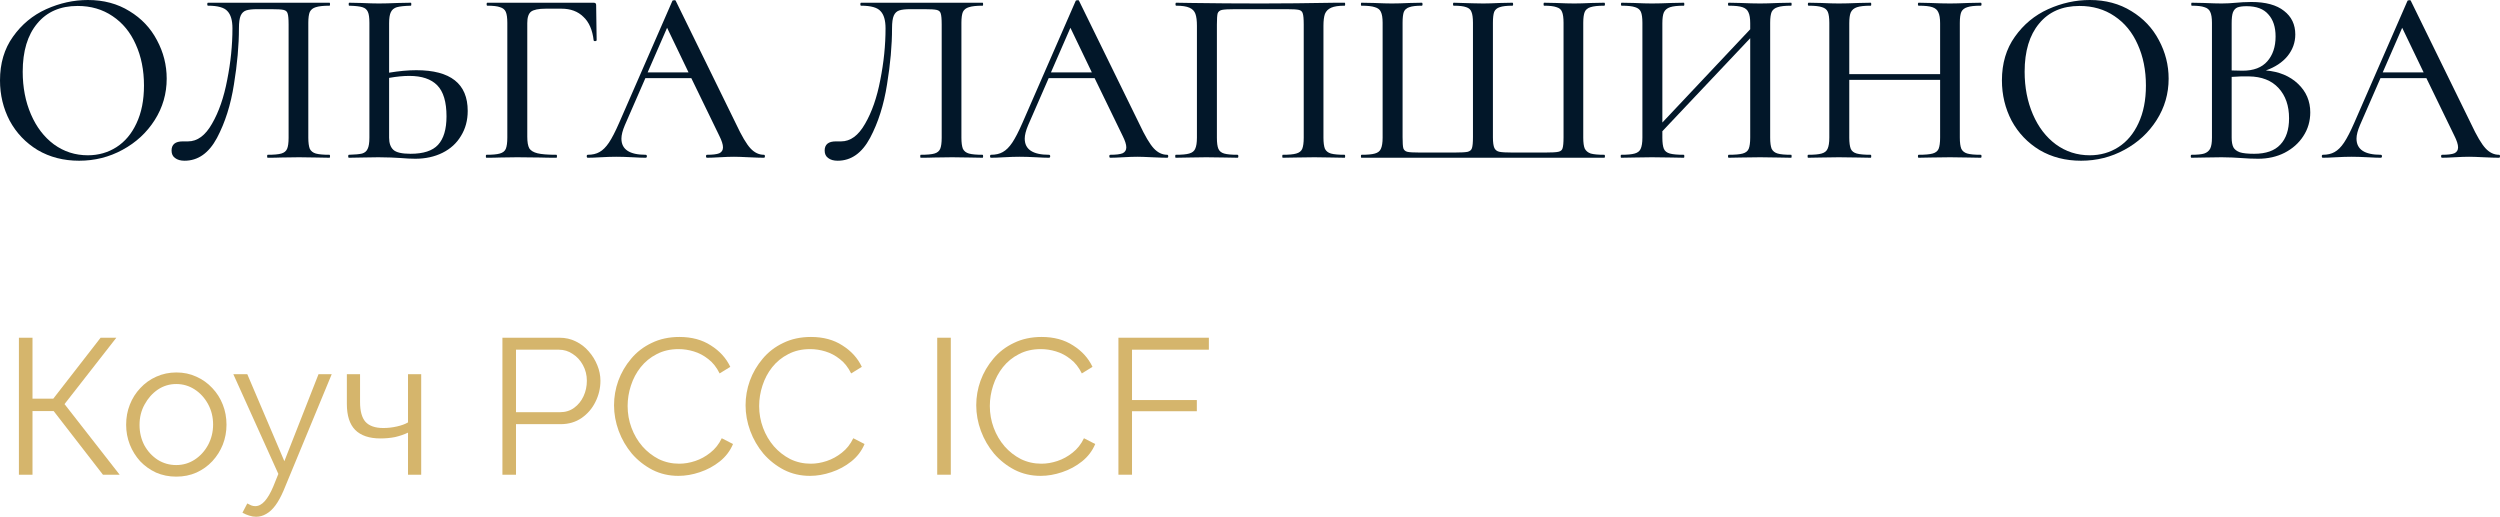 <?xml version="1.0" encoding="UTF-8"?> <svg xmlns="http://www.w3.org/2000/svg" width="179" height="37" viewBox="0 0 179 37" fill="none"> <path d="M1.354 33.989V24.181H2.327V28.546H3.814L7.204 24.181H8.33L4.62 28.933L8.566 33.989H7.371L3.841 29.43H2.327V33.989H1.354Z" fill="#D5B56C"></path> <path d="M12.618 34.127C12.099 34.127 11.617 34.03 11.172 33.837C10.737 33.634 10.357 33.362 10.033 33.022C9.718 32.672 9.472 32.276 9.296 31.834C9.12 31.383 9.032 30.908 9.032 30.411C9.032 29.895 9.12 29.416 9.296 28.974C9.472 28.523 9.723 28.127 10.047 27.787C10.371 27.437 10.751 27.165 11.186 26.971C11.631 26.769 12.113 26.668 12.632 26.668C13.15 26.668 13.627 26.769 14.063 26.971C14.498 27.165 14.878 27.437 15.203 27.787C15.527 28.127 15.777 28.523 15.953 28.974C16.129 29.416 16.217 29.895 16.217 30.411C16.217 30.908 16.129 31.383 15.953 31.834C15.777 32.276 15.527 32.672 15.203 33.022C14.887 33.362 14.508 33.634 14.063 33.837C13.627 34.03 13.146 34.127 12.618 34.127ZM9.991 30.425C9.991 30.959 10.107 31.447 10.339 31.889C10.579 32.322 10.899 32.667 11.297 32.925C11.696 33.174 12.136 33.298 12.618 33.298C13.1 33.298 13.54 33.169 13.938 32.911C14.336 32.653 14.656 32.303 14.897 31.861C15.138 31.41 15.258 30.922 15.258 30.397C15.258 29.863 15.138 29.375 14.897 28.933C14.656 28.491 14.336 28.141 13.938 27.883C13.54 27.625 13.1 27.496 12.618 27.496C12.136 27.496 11.696 27.63 11.297 27.897C10.908 28.164 10.593 28.519 10.353 28.961C10.112 29.393 9.991 29.881 9.991 30.425Z" fill="#D5B56C"></path> <path d="M18.332 37C18.174 37 18.012 36.972 17.845 36.917C17.688 36.871 17.526 36.802 17.359 36.71L17.706 36.047C17.808 36.102 17.901 36.148 17.984 36.185C18.077 36.222 18.174 36.24 18.276 36.24C18.517 36.24 18.744 36.121 18.957 35.881C19.17 35.642 19.374 35.292 19.568 34.831L19.93 33.933L16.706 26.792H17.706L20.36 33.022L22.806 26.792H23.751L20.305 35.121C20.12 35.554 19.925 35.909 19.721 36.185C19.517 36.461 19.3 36.664 19.068 36.793C18.837 36.931 18.591 37 18.332 37Z" fill="#D5B56C"></path> <path d="M29.213 33.989V30.977C28.916 31.116 28.606 31.221 28.282 31.295C27.957 31.36 27.61 31.392 27.239 31.392C26.442 31.392 25.84 31.189 25.433 30.784C25.034 30.379 24.835 29.757 24.835 28.919V26.792H25.78V28.795C25.78 29.439 25.91 29.909 26.169 30.204C26.438 30.498 26.864 30.646 27.448 30.646C27.772 30.646 28.096 30.609 28.421 30.535C28.745 30.462 29.009 30.365 29.213 30.245V26.792H30.158V33.989H29.213Z" fill="#D5B56C"></path> <path d="M35.973 33.989V24.181H40.059C40.485 24.181 40.874 24.269 41.226 24.444C41.588 24.619 41.898 24.858 42.157 25.162C42.417 25.457 42.621 25.788 42.769 26.157C42.917 26.516 42.991 26.884 42.991 27.262C42.991 27.796 42.871 28.302 42.63 28.781C42.398 29.251 42.069 29.633 41.643 29.928C41.217 30.222 40.717 30.37 40.142 30.37H36.946V33.989H35.973ZM36.946 29.513H40.101C40.49 29.513 40.828 29.407 41.115 29.195C41.402 28.984 41.625 28.707 41.782 28.367C41.94 28.026 42.019 27.658 42.019 27.262C42.019 26.856 41.926 26.483 41.74 26.143C41.555 25.802 41.31 25.535 41.004 25.341C40.708 25.139 40.379 25.038 40.017 25.038H36.946V29.513Z" fill="#D5B56C"></path> <path d="M43.965 29.016C43.965 28.417 44.067 27.833 44.271 27.262C44.484 26.681 44.789 26.157 45.188 25.687C45.586 25.208 46.077 24.831 46.661 24.554C47.245 24.269 47.907 24.126 48.648 24.126C49.528 24.126 50.279 24.329 50.899 24.734C51.529 25.13 51.993 25.641 52.289 26.267L51.525 26.737C51.312 26.304 51.043 25.963 50.719 25.715C50.395 25.457 50.047 25.273 49.676 25.162C49.315 25.052 48.954 24.996 48.593 24.996C48 24.996 47.476 25.116 47.022 25.355C46.568 25.586 46.184 25.899 45.869 26.295C45.563 26.681 45.331 27.119 45.174 27.607C45.017 28.086 44.938 28.574 44.938 29.071C44.938 29.614 45.03 30.135 45.216 30.632C45.401 31.129 45.66 31.571 45.994 31.958C46.327 32.336 46.717 32.64 47.161 32.87C47.615 33.091 48.106 33.201 48.634 33.201C49.005 33.201 49.385 33.137 49.774 33.008C50.163 32.879 50.524 32.681 50.858 32.414C51.2 32.147 51.474 31.802 51.678 31.378L52.484 31.792C52.28 32.28 51.965 32.695 51.539 33.036C51.112 33.376 50.635 33.634 50.107 33.809C49.589 33.984 49.079 34.072 48.579 34.072C47.902 34.072 47.282 33.929 46.717 33.643C46.151 33.349 45.66 32.962 45.243 32.483C44.836 31.995 44.521 31.452 44.298 30.853C44.076 30.245 43.965 29.633 43.965 29.016Z" fill="#D5B56C"></path> <path d="M53.383 29.016C53.383 28.417 53.485 27.833 53.689 27.262C53.902 26.681 54.208 26.157 54.606 25.687C55.005 25.208 55.495 24.831 56.079 24.554C56.663 24.269 57.325 24.126 58.066 24.126C58.947 24.126 59.697 24.329 60.318 24.734C60.948 25.13 61.411 25.641 61.707 26.267L60.943 26.737C60.73 26.304 60.461 25.963 60.137 25.715C59.813 25.457 59.465 25.273 59.095 25.162C58.733 25.052 58.372 24.996 58.011 24.996C57.418 24.996 56.894 25.116 56.441 25.355C55.986 25.586 55.602 25.899 55.287 26.295C54.981 26.681 54.75 27.119 54.592 27.607C54.435 28.086 54.356 28.574 54.356 29.071C54.356 29.614 54.449 30.135 54.634 30.632C54.819 31.129 55.079 31.571 55.412 31.958C55.746 32.336 56.135 32.64 56.58 32.87C57.033 33.091 57.524 33.201 58.053 33.201C58.423 33.201 58.803 33.137 59.192 33.008C59.581 32.879 59.942 32.681 60.276 32.414C60.619 32.147 60.892 31.802 61.096 31.378L61.902 31.792C61.698 32.28 61.383 32.695 60.957 33.036C60.531 33.376 60.054 33.634 59.526 33.809C59.007 33.984 58.497 34.072 57.997 34.072C57.321 34.072 56.7 33.929 56.135 33.643C55.57 33.349 55.079 32.962 54.662 32.483C54.254 31.995 53.939 31.452 53.717 30.853C53.494 30.245 53.383 29.633 53.383 29.016Z" fill="#D5B56C"></path> <path d="M67.105 33.989V24.181H68.078V33.989H67.105Z" fill="#D5B56C"></path> <path d="M69.899 29.016C69.899 28.417 70.001 27.833 70.205 27.262C70.418 26.681 70.724 26.157 71.122 25.687C71.52 25.208 72.011 24.831 72.595 24.554C73.179 24.269 73.841 24.126 74.582 24.126C75.462 24.126 76.213 24.329 76.834 24.734C77.463 25.13 77.927 25.641 78.223 26.267L77.459 26.737C77.246 26.304 76.977 25.963 76.653 25.715C76.329 25.457 75.981 25.273 75.611 25.162C75.249 25.052 74.888 24.996 74.527 24.996C73.934 24.996 73.41 25.116 72.956 25.355C72.502 25.586 72.118 25.899 71.803 26.295C71.497 26.681 71.266 27.119 71.108 27.607C70.951 28.086 70.872 28.574 70.872 29.071C70.872 29.614 70.965 30.135 71.15 30.632C71.335 31.129 71.594 31.571 71.928 31.958C72.261 32.336 72.651 32.64 73.095 32.87C73.549 33.091 74.04 33.201 74.568 33.201C74.939 33.201 75.319 33.137 75.708 33.008C76.097 32.879 76.458 32.681 76.792 32.414C77.135 32.147 77.408 31.802 77.612 31.378L78.418 31.792C78.214 32.28 77.899 32.695 77.473 33.036C77.047 33.376 76.57 33.634 76.041 33.809C75.523 33.984 75.013 34.072 74.513 34.072C73.837 34.072 73.216 33.929 72.651 33.643C72.085 33.349 71.594 32.962 71.178 32.483C70.77 31.995 70.455 31.452 70.233 30.853C70.01 30.245 69.899 29.633 69.899 29.016Z" fill="#D5B56C"></path> <path d="M80.079 33.989V24.181H86.555V25.038H81.052V28.643H85.693V29.444H81.052V33.989H80.079Z" fill="#D5B56C"></path> <path d="M5.664 11.508C4.556 11.508 3.567 11.254 2.698 10.745C1.84 10.224 1.173 9.525 0.697 8.649C0.232 7.761 0 6.796 0 5.754C0 4.535 0.31 3.493 0.929 2.628C1.548 1.752 2.341 1.095 3.305 0.657C4.282 0.219 5.277 0 6.289 0C7.421 0 8.415 0.266 9.273 0.799C10.131 1.32 10.786 2.013 11.238 2.877C11.703 3.741 11.935 4.659 11.935 5.63C11.935 6.707 11.649 7.696 11.078 8.596C10.506 9.496 9.738 10.206 8.773 10.727C7.82 11.248 6.784 11.508 5.664 11.508ZM6.289 11.118C7.052 11.118 7.736 10.922 8.344 10.532C8.951 10.141 9.428 9.573 9.773 8.827C10.131 8.069 10.309 7.169 10.309 6.127C10.309 5.026 10.113 4.043 9.72 3.179C9.339 2.315 8.785 1.64 8.058 1.154C7.343 0.669 6.51 0.426 5.557 0.426C4.318 0.426 3.353 0.847 2.662 1.687C1.971 2.516 1.626 3.664 1.626 5.133C1.626 6.257 1.822 7.276 2.216 8.187C2.609 9.099 3.157 9.815 3.859 10.336C4.574 10.857 5.384 11.118 6.289 11.118Z" fill="#021729"></path> <path d="M13.213 11.508C12.927 11.508 12.701 11.443 12.534 11.313C12.367 11.195 12.284 11.017 12.284 10.78C12.284 10.342 12.552 10.123 13.088 10.123H13.463C14.13 10.123 14.702 9.703 15.178 8.862C15.667 8.022 16.03 6.974 16.268 5.719C16.518 4.464 16.643 3.232 16.643 2.025C16.643 1.456 16.524 1.048 16.286 0.799C16.06 0.539 15.595 0.408 14.893 0.408C14.857 0.408 14.839 0.373 14.839 0.302C14.839 0.231 14.857 0.195 14.893 0.195H23.594C23.618 0.195 23.63 0.231 23.63 0.302C23.63 0.373 23.618 0.408 23.594 0.408C23.153 0.408 22.826 0.444 22.611 0.515C22.409 0.574 22.266 0.687 22.182 0.852C22.111 1.018 22.075 1.279 22.075 1.634V9.857C22.075 10.212 22.111 10.478 22.182 10.656C22.266 10.822 22.409 10.934 22.611 10.993C22.826 11.053 23.153 11.082 23.594 11.082C23.618 11.082 23.63 11.118 23.63 11.189C23.63 11.26 23.618 11.295 23.594 11.295C23.213 11.295 22.909 11.289 22.683 11.278L21.414 11.26L20.092 11.278C19.878 11.289 19.568 11.295 19.163 11.295C19.139 11.295 19.127 11.26 19.127 11.189C19.127 11.118 19.139 11.082 19.163 11.082C19.615 11.082 19.943 11.053 20.145 10.993C20.348 10.934 20.485 10.822 20.556 10.656C20.628 10.49 20.664 10.224 20.664 9.857V1.758C20.664 1.356 20.64 1.089 20.592 0.959C20.556 0.829 20.461 0.746 20.306 0.71C20.163 0.675 19.866 0.657 19.413 0.657H18.43C18.073 0.657 17.805 0.687 17.626 0.746C17.448 0.805 17.317 0.929 17.233 1.119C17.15 1.308 17.108 1.61 17.108 2.025C17.108 3.244 16.989 4.582 16.751 6.038C16.524 7.495 16.119 8.773 15.536 9.875C14.952 10.964 14.178 11.508 13.213 11.508Z" fill="#021729"></path> <path d="M29.808 5.026C32.261 5.026 33.488 5.997 33.488 7.939C33.488 8.614 33.328 9.212 33.006 9.732C32.696 10.253 32.255 10.656 31.684 10.94C31.112 11.224 30.463 11.366 29.736 11.366C29.438 11.366 29.081 11.349 28.664 11.313C28.497 11.301 28.277 11.289 28.003 11.278C27.741 11.266 27.437 11.26 27.092 11.26L25.93 11.278C25.692 11.289 25.377 11.295 24.983 11.295C24.948 11.295 24.93 11.26 24.93 11.189C24.93 11.118 24.948 11.082 24.983 11.082C25.424 11.07 25.74 11.041 25.93 10.993C26.121 10.934 26.252 10.822 26.324 10.656C26.407 10.49 26.449 10.224 26.449 9.857V1.634C26.449 1.267 26.413 1.006 26.341 0.852C26.27 0.687 26.139 0.574 25.948 0.515C25.758 0.456 25.442 0.42 25.001 0.408C24.978 0.408 24.966 0.373 24.966 0.302C24.966 0.231 24.978 0.195 25.001 0.195L25.859 0.213C26.383 0.237 26.806 0.249 27.128 0.249C27.485 0.249 27.938 0.237 28.485 0.213L29.415 0.195C29.438 0.195 29.45 0.231 29.45 0.302C29.45 0.373 29.438 0.408 29.415 0.408C28.962 0.42 28.628 0.456 28.414 0.515C28.212 0.574 28.069 0.693 27.985 0.87C27.902 1.036 27.86 1.302 27.86 1.669V5.204C28.575 5.085 29.224 5.026 29.808 5.026ZM29.397 11.011C30.314 11.011 30.969 10.798 31.362 10.372C31.767 9.934 31.97 9.253 31.97 8.329C31.97 7.299 31.749 6.559 31.308 6.109C30.868 5.66 30.201 5.435 29.307 5.435C28.879 5.435 28.396 5.482 27.86 5.577V9.857C27.86 10.248 27.961 10.538 28.164 10.727C28.366 10.916 28.777 11.011 29.397 11.011Z" fill="#021729"></path> <path d="M34.823 11.295C34.799 11.295 34.787 11.26 34.787 11.189C34.787 11.118 34.799 11.082 34.823 11.082C35.264 11.082 35.585 11.053 35.788 10.993C36.002 10.934 36.145 10.822 36.216 10.656C36.288 10.478 36.324 10.212 36.324 9.857V1.634C36.324 1.279 36.288 1.018 36.216 0.852C36.145 0.687 36.008 0.574 35.805 0.515C35.615 0.444 35.311 0.408 34.894 0.408C34.858 0.408 34.841 0.373 34.841 0.302C34.841 0.231 34.858 0.195 34.894 0.195H42.506C42.625 0.195 42.684 0.249 42.684 0.355L42.72 2.877C42.72 2.913 42.684 2.936 42.613 2.948C42.553 2.948 42.517 2.93 42.506 2.895C42.422 2.149 42.178 1.587 41.773 1.208C41.38 0.817 40.856 0.622 40.201 0.622H39.075C38.563 0.622 38.212 0.693 38.021 0.835C37.842 0.977 37.753 1.249 37.753 1.652V9.786C37.753 10.165 37.801 10.443 37.896 10.62C38.003 10.786 38.2 10.905 38.486 10.976C38.771 11.047 39.224 11.082 39.843 11.082C39.867 11.082 39.879 11.118 39.879 11.189C39.879 11.26 39.867 11.295 39.843 11.295C39.355 11.295 38.974 11.289 38.7 11.278L37.02 11.26L35.77 11.278C35.543 11.289 35.228 11.295 34.823 11.295Z" fill="#021729"></path> <path d="M54.696 11.082C54.744 11.082 54.768 11.118 54.768 11.189C54.768 11.26 54.744 11.295 54.696 11.295C54.47 11.295 54.106 11.284 53.606 11.26C53.13 11.236 52.778 11.224 52.552 11.224C52.278 11.224 51.939 11.236 51.534 11.26C51.129 11.284 50.825 11.295 50.623 11.295C50.575 11.295 50.551 11.26 50.551 11.189C50.551 11.118 50.575 11.082 50.623 11.082C51.027 11.082 51.319 11.047 51.498 10.976C51.677 10.893 51.766 10.751 51.766 10.549C51.766 10.348 51.677 10.07 51.498 9.715L49.497 5.594H46.209L44.744 8.951C44.577 9.342 44.494 9.667 44.494 9.928C44.494 10.697 45.072 11.082 46.227 11.082C46.287 11.082 46.316 11.118 46.316 11.189C46.316 11.26 46.287 11.295 46.227 11.295C46.013 11.295 45.703 11.284 45.298 11.26C44.845 11.236 44.452 11.224 44.119 11.224C43.809 11.224 43.44 11.236 43.011 11.26C42.63 11.284 42.32 11.295 42.082 11.295C42.034 11.295 42.011 11.26 42.011 11.189C42.011 11.118 42.034 11.082 42.082 11.082C42.416 11.082 42.695 11.017 42.922 10.887C43.16 10.757 43.386 10.532 43.601 10.212C43.815 9.892 44.059 9.419 44.333 8.791L48.139 0.071C48.151 0.036 48.193 0.018 48.264 0.018C48.336 0.006 48.377 0.024 48.389 0.071L52.695 8.862C53.1 9.727 53.446 10.313 53.731 10.62C54.017 10.928 54.339 11.082 54.696 11.082ZM46.37 5.186H49.3L47.764 1.989L46.37 5.186Z" fill="#021729"></path> <path d="M59.975 11.508C59.689 11.508 59.462 11.443 59.296 11.313C59.129 11.195 59.046 11.017 59.046 10.78C59.046 10.342 59.314 10.123 59.85 10.123H60.225C60.892 10.123 61.464 9.703 61.94 8.862C62.428 8.022 62.792 6.974 63.03 5.719C63.28 4.464 63.405 3.232 63.405 2.025C63.405 1.456 63.286 1.048 63.048 0.799C62.822 0.539 62.357 0.408 61.654 0.408C61.618 0.408 61.6 0.373 61.6 0.302C61.6 0.231 61.618 0.195 61.654 0.195H70.355C70.379 0.195 70.391 0.231 70.391 0.302C70.391 0.373 70.379 0.408 70.355 0.408C69.915 0.408 69.587 0.444 69.373 0.515C69.17 0.574 69.027 0.687 68.944 0.852C68.873 1.018 68.837 1.279 68.837 1.634V9.857C68.837 10.212 68.873 10.478 68.944 10.656C69.027 10.822 69.17 10.934 69.373 10.993C69.587 11.053 69.915 11.082 70.355 11.082C70.379 11.082 70.391 11.118 70.391 11.189C70.391 11.26 70.379 11.295 70.355 11.295C69.974 11.295 69.671 11.289 69.444 11.278L68.176 11.26L66.853 11.278C66.639 11.289 66.329 11.295 65.924 11.295C65.901 11.295 65.889 11.26 65.889 11.189C65.889 11.118 65.901 11.082 65.924 11.082C66.377 11.082 66.705 11.053 66.907 10.993C67.11 10.934 67.247 10.822 67.318 10.656C67.389 10.49 67.425 10.224 67.425 9.857V1.758C67.425 1.356 67.401 1.089 67.354 0.959C67.318 0.829 67.223 0.746 67.068 0.71C66.925 0.675 66.627 0.657 66.174 0.657H65.192C64.835 0.657 64.567 0.687 64.388 0.746C64.209 0.805 64.078 0.929 63.995 1.119C63.911 1.308 63.87 1.61 63.87 2.025C63.87 3.244 63.751 4.582 63.512 6.038C63.286 7.495 62.881 8.773 62.297 9.875C61.714 10.964 60.94 11.508 59.975 11.508Z" fill="#021729"></path> <path d="M83.573 11.082C83.621 11.082 83.645 11.118 83.645 11.189C83.645 11.26 83.621 11.295 83.573 11.295C83.347 11.295 82.984 11.284 82.483 11.26C82.007 11.236 81.656 11.224 81.429 11.224C81.155 11.224 80.816 11.236 80.411 11.26C80.006 11.284 79.702 11.295 79.499 11.295C79.452 11.295 79.428 11.26 79.428 11.189C79.428 11.118 79.452 11.082 79.499 11.082C79.904 11.082 80.196 11.047 80.375 10.976C80.554 10.893 80.643 10.751 80.643 10.549C80.643 10.348 80.554 10.07 80.375 9.715L78.374 5.594H75.086L73.621 8.951C73.454 9.342 73.371 9.667 73.371 9.928C73.371 10.697 73.949 11.082 75.104 11.082C75.164 11.082 75.194 11.118 75.194 11.189C75.194 11.26 75.164 11.295 75.104 11.295C74.89 11.295 74.58 11.284 74.175 11.26C73.722 11.236 73.329 11.224 72.996 11.224C72.686 11.224 72.317 11.236 71.888 11.26C71.507 11.284 71.197 11.295 70.959 11.295C70.911 11.295 70.888 11.26 70.888 11.189C70.888 11.118 70.911 11.082 70.959 11.082C71.293 11.082 71.573 11.017 71.799 10.887C72.037 10.757 72.263 10.532 72.478 10.212C72.692 9.892 72.936 9.419 73.21 8.791L77.016 0.071C77.028 0.036 77.07 0.018 77.141 0.018C77.213 0.006 77.254 0.024 77.266 0.071L81.572 8.862C81.977 9.727 82.323 10.313 82.608 10.62C82.894 10.928 83.216 11.082 83.573 11.082ZM75.247 5.186H78.177L76.641 1.989L75.247 5.186Z" fill="#021729"></path> <path d="M96.278 11.082C96.302 11.082 96.313 11.118 96.313 11.189C96.313 11.26 96.302 11.295 96.278 11.295C95.885 11.295 95.575 11.289 95.349 11.278L94.116 11.26L92.776 11.278C92.549 11.289 92.24 11.295 91.847 11.295C91.823 11.295 91.811 11.26 91.811 11.189C91.811 11.118 91.823 11.082 91.847 11.082C92.287 11.082 92.609 11.053 92.811 10.993C93.026 10.934 93.169 10.822 93.24 10.656C93.312 10.478 93.347 10.212 93.347 9.857V1.758C93.347 1.356 93.324 1.089 93.276 0.959C93.24 0.829 93.151 0.746 93.008 0.71C92.865 0.675 92.567 0.657 92.115 0.657H88.452C87.975 0.657 87.654 0.675 87.487 0.71C87.332 0.746 87.231 0.829 87.183 0.959C87.148 1.089 87.13 1.356 87.13 1.758V9.857C87.13 10.224 87.165 10.49 87.237 10.656C87.308 10.822 87.445 10.934 87.648 10.993C87.85 11.053 88.172 11.082 88.613 11.082C88.648 11.082 88.666 11.118 88.666 11.189C88.666 11.26 88.648 11.295 88.613 11.295C88.231 11.295 87.928 11.289 87.701 11.278L86.362 11.26L85.111 11.278C84.884 11.289 84.575 11.295 84.182 11.295C84.158 11.295 84.146 11.26 84.146 11.189C84.146 11.118 84.158 11.082 84.182 11.082C84.622 11.082 84.944 11.053 85.147 10.993C85.361 10.934 85.504 10.822 85.575 10.656C85.659 10.478 85.7 10.212 85.7 9.857V1.847C85.7 1.48 85.665 1.196 85.593 0.995C85.522 0.793 85.379 0.645 85.164 0.551C84.95 0.456 84.634 0.408 84.217 0.408C84.182 0.408 84.164 0.373 84.164 0.302C84.164 0.231 84.182 0.195 84.217 0.195C84.611 0.195 84.992 0.201 85.361 0.213C86.957 0.237 88.607 0.249 90.31 0.249C91.835 0.249 93.615 0.231 95.652 0.195H96.278C96.302 0.195 96.313 0.231 96.313 0.302C96.313 0.373 96.302 0.408 96.278 0.408C95.849 0.408 95.527 0.456 95.313 0.551C95.099 0.645 94.95 0.793 94.866 0.995C94.795 1.196 94.759 1.48 94.759 1.847V9.857C94.759 10.212 94.795 10.478 94.866 10.656C94.95 10.822 95.093 10.934 95.295 10.993C95.509 11.053 95.837 11.082 96.278 11.082Z" fill="#021729"></path> <path d="M97.477 11.295C97.454 11.295 97.442 11.26 97.442 11.189C97.442 11.118 97.454 11.082 97.477 11.082C97.918 11.082 98.24 11.053 98.442 10.993C98.656 10.934 98.799 10.822 98.871 10.656C98.954 10.478 98.996 10.212 98.996 9.857V1.634C98.996 1.279 98.954 1.018 98.871 0.852C98.799 0.687 98.656 0.574 98.442 0.515C98.24 0.444 97.918 0.408 97.477 0.408C97.454 0.408 97.442 0.373 97.442 0.302C97.442 0.231 97.454 0.195 97.477 0.195L98.406 0.213C98.93 0.237 99.347 0.249 99.657 0.249C100.003 0.249 100.425 0.237 100.926 0.213L101.801 0.195C101.837 0.195 101.855 0.231 101.855 0.302C101.855 0.373 101.837 0.408 101.801 0.408C101.396 0.408 101.098 0.444 100.908 0.515C100.717 0.574 100.586 0.687 100.515 0.852C100.455 1.018 100.425 1.279 100.425 1.634V9.821C100.425 10.224 100.443 10.49 100.479 10.62C100.527 10.751 100.622 10.834 100.765 10.869C100.908 10.905 101.206 10.922 101.658 10.922H104.142C104.606 10.922 104.922 10.905 105.089 10.869C105.255 10.822 105.357 10.733 105.392 10.603C105.44 10.461 105.464 10.2 105.464 9.821V1.634C105.464 1.279 105.428 1.018 105.357 0.852C105.297 0.687 105.172 0.574 104.982 0.515C104.791 0.444 104.493 0.408 104.088 0.408C104.052 0.408 104.035 0.373 104.035 0.302C104.035 0.231 104.052 0.195 104.088 0.195C105.196 0.231 105.899 0.249 106.196 0.249C106.494 0.249 106.893 0.237 107.394 0.213L108.287 0.195C108.323 0.195 108.341 0.231 108.341 0.302C108.341 0.373 108.323 0.408 108.287 0.408C107.882 0.408 107.578 0.444 107.376 0.515C107.185 0.574 107.054 0.687 106.983 0.852C106.923 1.018 106.893 1.279 106.893 1.634V9.839C106.893 10.194 106.929 10.449 107 10.603C107.072 10.745 107.191 10.834 107.358 10.869C107.537 10.905 107.846 10.922 108.287 10.922H110.628C111.104 10.922 111.42 10.905 111.574 10.869C111.741 10.834 111.842 10.751 111.878 10.62C111.926 10.478 111.95 10.212 111.95 9.821V1.634C111.95 1.279 111.914 1.018 111.842 0.852C111.783 0.687 111.652 0.574 111.449 0.515C111.259 0.444 110.961 0.408 110.556 0.408C110.532 0.408 110.52 0.373 110.52 0.302C110.52 0.231 110.532 0.195 110.556 0.195L111.432 0.213C111.956 0.237 112.384 0.249 112.718 0.249C113.04 0.249 113.451 0.237 113.951 0.213L114.862 0.195C114.898 0.195 114.916 0.231 114.916 0.302C114.916 0.373 114.898 0.408 114.862 0.408C114.421 0.408 114.094 0.444 113.879 0.515C113.677 0.574 113.54 0.687 113.468 0.852C113.397 1.018 113.361 1.279 113.361 1.634V9.857C113.361 10.212 113.397 10.473 113.468 10.638C113.552 10.804 113.695 10.922 113.897 10.993C114.112 11.053 114.433 11.082 114.862 11.082C114.898 11.082 114.916 11.118 114.916 11.189C114.916 11.26 114.898 11.295 114.862 11.295H97.477Z" fill="#021729"></path> <path d="M128.245 11.082C128.269 11.082 128.281 11.118 128.281 11.189C128.281 11.26 128.269 11.295 128.245 11.295C127.852 11.295 127.542 11.289 127.316 11.278L126.029 11.26L124.636 11.278C124.421 11.289 124.135 11.295 123.778 11.295C123.742 11.295 123.724 11.26 123.724 11.189C123.724 11.118 123.742 11.082 123.778 11.082C124.231 11.082 124.564 11.053 124.779 10.993C124.993 10.934 125.136 10.822 125.207 10.656C125.279 10.478 125.315 10.212 125.315 9.857V2.735L119.025 9.395V9.857C119.025 10.212 119.061 10.478 119.133 10.656C119.204 10.822 119.347 10.934 119.561 10.993C119.776 11.053 120.109 11.082 120.562 11.082C120.586 11.082 120.598 11.118 120.598 11.189C120.598 11.26 120.586 11.295 120.562 11.295C120.181 11.295 119.877 11.289 119.651 11.278L118.275 11.26L117.006 11.278C116.78 11.289 116.47 11.295 116.077 11.295C116.053 11.295 116.042 11.26 116.042 11.189C116.042 11.118 116.053 11.082 116.077 11.082C116.518 11.082 116.84 11.053 117.042 10.993C117.257 10.934 117.399 10.822 117.471 10.656C117.554 10.478 117.596 10.212 117.596 9.857V1.634C117.596 1.279 117.56 1.018 117.489 0.852C117.417 0.687 117.28 0.574 117.078 0.515C116.875 0.444 116.554 0.408 116.113 0.408C116.077 0.408 116.059 0.373 116.059 0.302C116.059 0.231 116.077 0.195 116.113 0.195L117.024 0.213C117.525 0.237 117.941 0.249 118.275 0.249C118.656 0.249 119.121 0.237 119.669 0.213L120.562 0.195C120.586 0.195 120.598 0.231 120.598 0.302C120.598 0.373 120.586 0.408 120.562 0.408C120.121 0.408 119.794 0.444 119.579 0.515C119.365 0.586 119.216 0.71 119.133 0.888C119.061 1.054 119.025 1.314 119.025 1.669V8.773L125.315 2.096V1.669C125.315 1.314 125.273 1.054 125.19 0.888C125.118 0.71 124.975 0.586 124.761 0.515C124.558 0.444 124.231 0.408 123.778 0.408C123.742 0.408 123.724 0.373 123.724 0.302C123.724 0.231 123.742 0.195 123.778 0.195L124.636 0.213C125.184 0.237 125.648 0.249 126.029 0.249C126.363 0.249 126.792 0.237 127.316 0.213L128.245 0.195C128.269 0.195 128.281 0.231 128.281 0.302C128.281 0.373 128.269 0.408 128.245 0.408C127.804 0.408 127.482 0.444 127.28 0.515C127.077 0.574 126.935 0.687 126.851 0.852C126.78 1.018 126.744 1.279 126.744 1.634V9.857C126.744 10.212 126.78 10.478 126.851 10.656C126.935 10.822 127.077 10.934 127.28 10.993C127.482 11.053 127.804 11.082 128.245 11.082Z" fill="#021729"></path> <path d="M141.824 11.082C141.86 11.082 141.878 11.118 141.878 11.189C141.878 11.26 141.86 11.295 141.824 11.295C141.443 11.295 141.139 11.289 140.913 11.278L139.627 11.26L138.215 11.278C138.013 11.289 137.733 11.295 137.375 11.295C137.34 11.295 137.322 11.26 137.322 11.189C137.322 11.118 137.34 11.082 137.375 11.082C137.828 11.082 138.161 11.053 138.376 10.993C138.59 10.934 138.733 10.822 138.805 10.656C138.876 10.478 138.912 10.212 138.912 9.857V5.719H132.408V9.857C132.408 10.212 132.444 10.478 132.515 10.656C132.587 10.822 132.73 10.934 132.944 10.993C133.159 11.053 133.492 11.082 133.945 11.082C133.969 11.082 133.981 11.118 133.981 11.189C133.981 11.26 133.969 11.295 133.945 11.295C133.564 11.295 133.26 11.289 133.034 11.278L131.658 11.26L130.389 11.278C130.163 11.289 129.853 11.295 129.46 11.295C129.436 11.295 129.424 11.26 129.424 11.189C129.424 11.118 129.436 11.082 129.46 11.082C129.901 11.082 130.223 11.053 130.425 10.993C130.639 10.934 130.782 10.822 130.854 10.656C130.937 10.478 130.979 10.212 130.979 9.857V1.634C130.979 1.279 130.943 1.018 130.872 0.852C130.8 0.687 130.663 0.574 130.461 0.515C130.258 0.444 129.937 0.408 129.496 0.408C129.46 0.408 129.442 0.373 129.442 0.302C129.442 0.231 129.46 0.195 129.496 0.195L130.407 0.213C130.907 0.237 131.324 0.249 131.658 0.249C132.039 0.249 132.504 0.237 133.051 0.213L133.945 0.195C133.969 0.195 133.981 0.231 133.981 0.302C133.981 0.373 133.969 0.408 133.945 0.408C133.504 0.408 133.177 0.444 132.962 0.515C132.748 0.586 132.599 0.71 132.515 0.888C132.444 1.054 132.408 1.314 132.408 1.669V5.31H138.912V1.669C138.912 1.314 138.87 1.054 138.787 0.888C138.715 0.71 138.572 0.586 138.358 0.515C138.156 0.444 137.828 0.408 137.375 0.408C137.34 0.408 137.322 0.373 137.322 0.302C137.322 0.231 137.34 0.195 137.375 0.195L138.215 0.213C138.763 0.237 139.233 0.249 139.627 0.249C139.96 0.249 140.389 0.237 140.913 0.213L141.824 0.195C141.86 0.195 141.878 0.231 141.878 0.302C141.878 0.373 141.86 0.408 141.824 0.408C141.384 0.408 141.062 0.444 140.859 0.515C140.657 0.574 140.514 0.687 140.431 0.852C140.359 1.018 140.323 1.279 140.323 1.634V9.857C140.323 10.212 140.359 10.478 140.431 10.656C140.514 10.822 140.657 10.934 140.859 10.993C141.062 11.053 141.384 11.082 141.824 11.082Z" fill="#021729"></path> <path d="M149.002 11.508C147.894 11.508 146.906 11.254 146.036 10.745C145.179 10.224 144.512 9.525 144.035 8.649C143.571 7.761 143.338 6.796 143.338 5.754C143.338 4.535 143.648 3.493 144.267 2.628C144.887 1.752 145.679 1.095 146.644 0.657C147.62 0.219 148.615 0 149.628 0C150.759 0 151.754 0.266 152.611 0.799C153.469 1.32 154.124 2.013 154.577 2.877C155.041 3.741 155.274 4.659 155.274 5.63C155.274 6.707 154.988 7.696 154.416 8.596C153.844 9.496 153.076 10.206 152.111 10.727C151.158 11.248 150.122 11.508 149.002 11.508ZM149.628 11.118C150.39 11.118 151.075 10.922 151.682 10.532C152.29 10.141 152.766 9.573 153.112 8.827C153.469 8.069 153.648 7.169 153.648 6.127C153.648 5.026 153.451 4.043 153.058 3.179C152.677 2.315 152.123 1.64 151.396 1.154C150.682 0.669 149.848 0.426 148.895 0.426C147.656 0.426 146.691 0.847 146.001 1.687C145.31 2.516 144.964 3.664 144.964 5.133C144.964 6.257 145.161 7.276 145.554 8.187C145.947 9.099 146.495 9.815 147.198 10.336C147.912 10.857 148.722 11.118 149.628 11.118Z" fill="#021729"></path> <path d="M162.235 5.044C163.188 5.127 163.956 5.446 164.54 6.003C165.124 6.559 165.415 7.24 165.415 8.045C165.415 8.673 165.249 9.241 164.915 9.75C164.593 10.248 164.147 10.644 163.575 10.94C163.015 11.224 162.384 11.366 161.681 11.366C161.3 11.366 160.883 11.349 160.43 11.313C160.264 11.301 160.067 11.289 159.841 11.278C159.615 11.266 159.358 11.26 159.073 11.26L157.822 11.278C157.596 11.289 157.292 11.295 156.911 11.295C156.875 11.295 156.857 11.26 156.857 11.189C156.857 11.118 156.875 11.082 156.911 11.082C157.328 11.082 157.631 11.053 157.822 10.993C158.024 10.922 158.167 10.804 158.251 10.638C158.334 10.473 158.376 10.212 158.376 9.857V1.634C158.376 1.279 158.334 1.018 158.251 0.852C158.179 0.687 158.042 0.574 157.84 0.515C157.649 0.444 157.345 0.408 156.929 0.408C156.905 0.408 156.893 0.373 156.893 0.302C156.893 0.231 156.905 0.195 156.929 0.195L157.822 0.213C158.346 0.237 158.763 0.249 159.073 0.249C159.394 0.249 159.746 0.231 160.127 0.195C160.258 0.184 160.413 0.172 160.591 0.16C160.782 0.148 160.984 0.142 161.199 0.142C162.223 0.142 163.003 0.355 163.539 0.781C164.075 1.196 164.343 1.758 164.343 2.469C164.343 3.037 164.159 3.552 163.789 4.014C163.42 4.464 162.902 4.807 162.235 5.044ZM160.859 0.444C160.573 0.444 160.353 0.474 160.198 0.533C160.055 0.592 159.948 0.71 159.877 0.888C159.817 1.054 159.787 1.314 159.787 1.669V5.044L160.573 5.062C161.36 5.062 161.949 4.837 162.342 4.387C162.735 3.937 162.932 3.345 162.932 2.611C162.932 1.936 162.759 1.409 162.414 1.03C162.08 0.639 161.562 0.444 160.859 0.444ZM161.395 11.011C162.241 11.011 162.866 10.792 163.271 10.354C163.688 9.916 163.897 9.288 163.897 8.472C163.897 7.572 163.647 6.849 163.146 6.305C162.646 5.76 161.937 5.482 161.02 5.47C160.698 5.458 160.288 5.47 159.787 5.506V9.857C159.787 10.153 159.829 10.384 159.912 10.549C159.996 10.703 160.151 10.822 160.377 10.905C160.603 10.976 160.943 11.011 161.395 11.011Z" fill="#021729"></path> <path d="M178.929 11.082C178.976 11.082 179 11.118 179 11.189C179 11.26 178.976 11.295 178.929 11.295C178.702 11.295 178.339 11.284 177.839 11.26C177.362 11.236 177.011 11.224 176.784 11.224C176.511 11.224 176.171 11.236 175.766 11.26C175.361 11.284 175.057 11.295 174.855 11.295C174.807 11.295 174.783 11.26 174.783 11.189C174.783 11.118 174.807 11.082 174.855 11.082C175.26 11.082 175.552 11.047 175.73 10.976C175.909 10.893 175.998 10.751 175.998 10.549C175.998 10.348 175.909 10.07 175.73 9.715L173.729 5.594H170.442L168.977 8.951C168.81 9.342 168.726 9.667 168.726 9.928C168.726 10.697 169.304 11.082 170.46 11.082C170.519 11.082 170.549 11.118 170.549 11.189C170.549 11.26 170.519 11.295 170.46 11.295C170.245 11.295 169.935 11.284 169.53 11.26C169.078 11.236 168.685 11.224 168.351 11.224C168.041 11.224 167.672 11.236 167.243 11.26C166.862 11.284 166.553 11.295 166.314 11.295C166.267 11.295 166.243 11.26 166.243 11.189C166.243 11.118 166.267 11.082 166.314 11.082C166.648 11.082 166.928 11.017 167.154 10.887C167.392 10.757 167.619 10.532 167.833 10.212C168.047 9.892 168.292 9.419 168.566 8.791L172.371 0.071C172.383 0.036 172.425 0.018 172.496 0.018C172.568 0.006 172.61 0.024 172.621 0.071L176.927 8.862C177.332 9.727 177.678 10.313 177.964 10.62C178.25 10.928 178.571 11.082 178.929 11.082ZM170.602 5.186H173.533L171.996 1.989L170.602 5.186Z" fill="#021729"></path> </svg> 